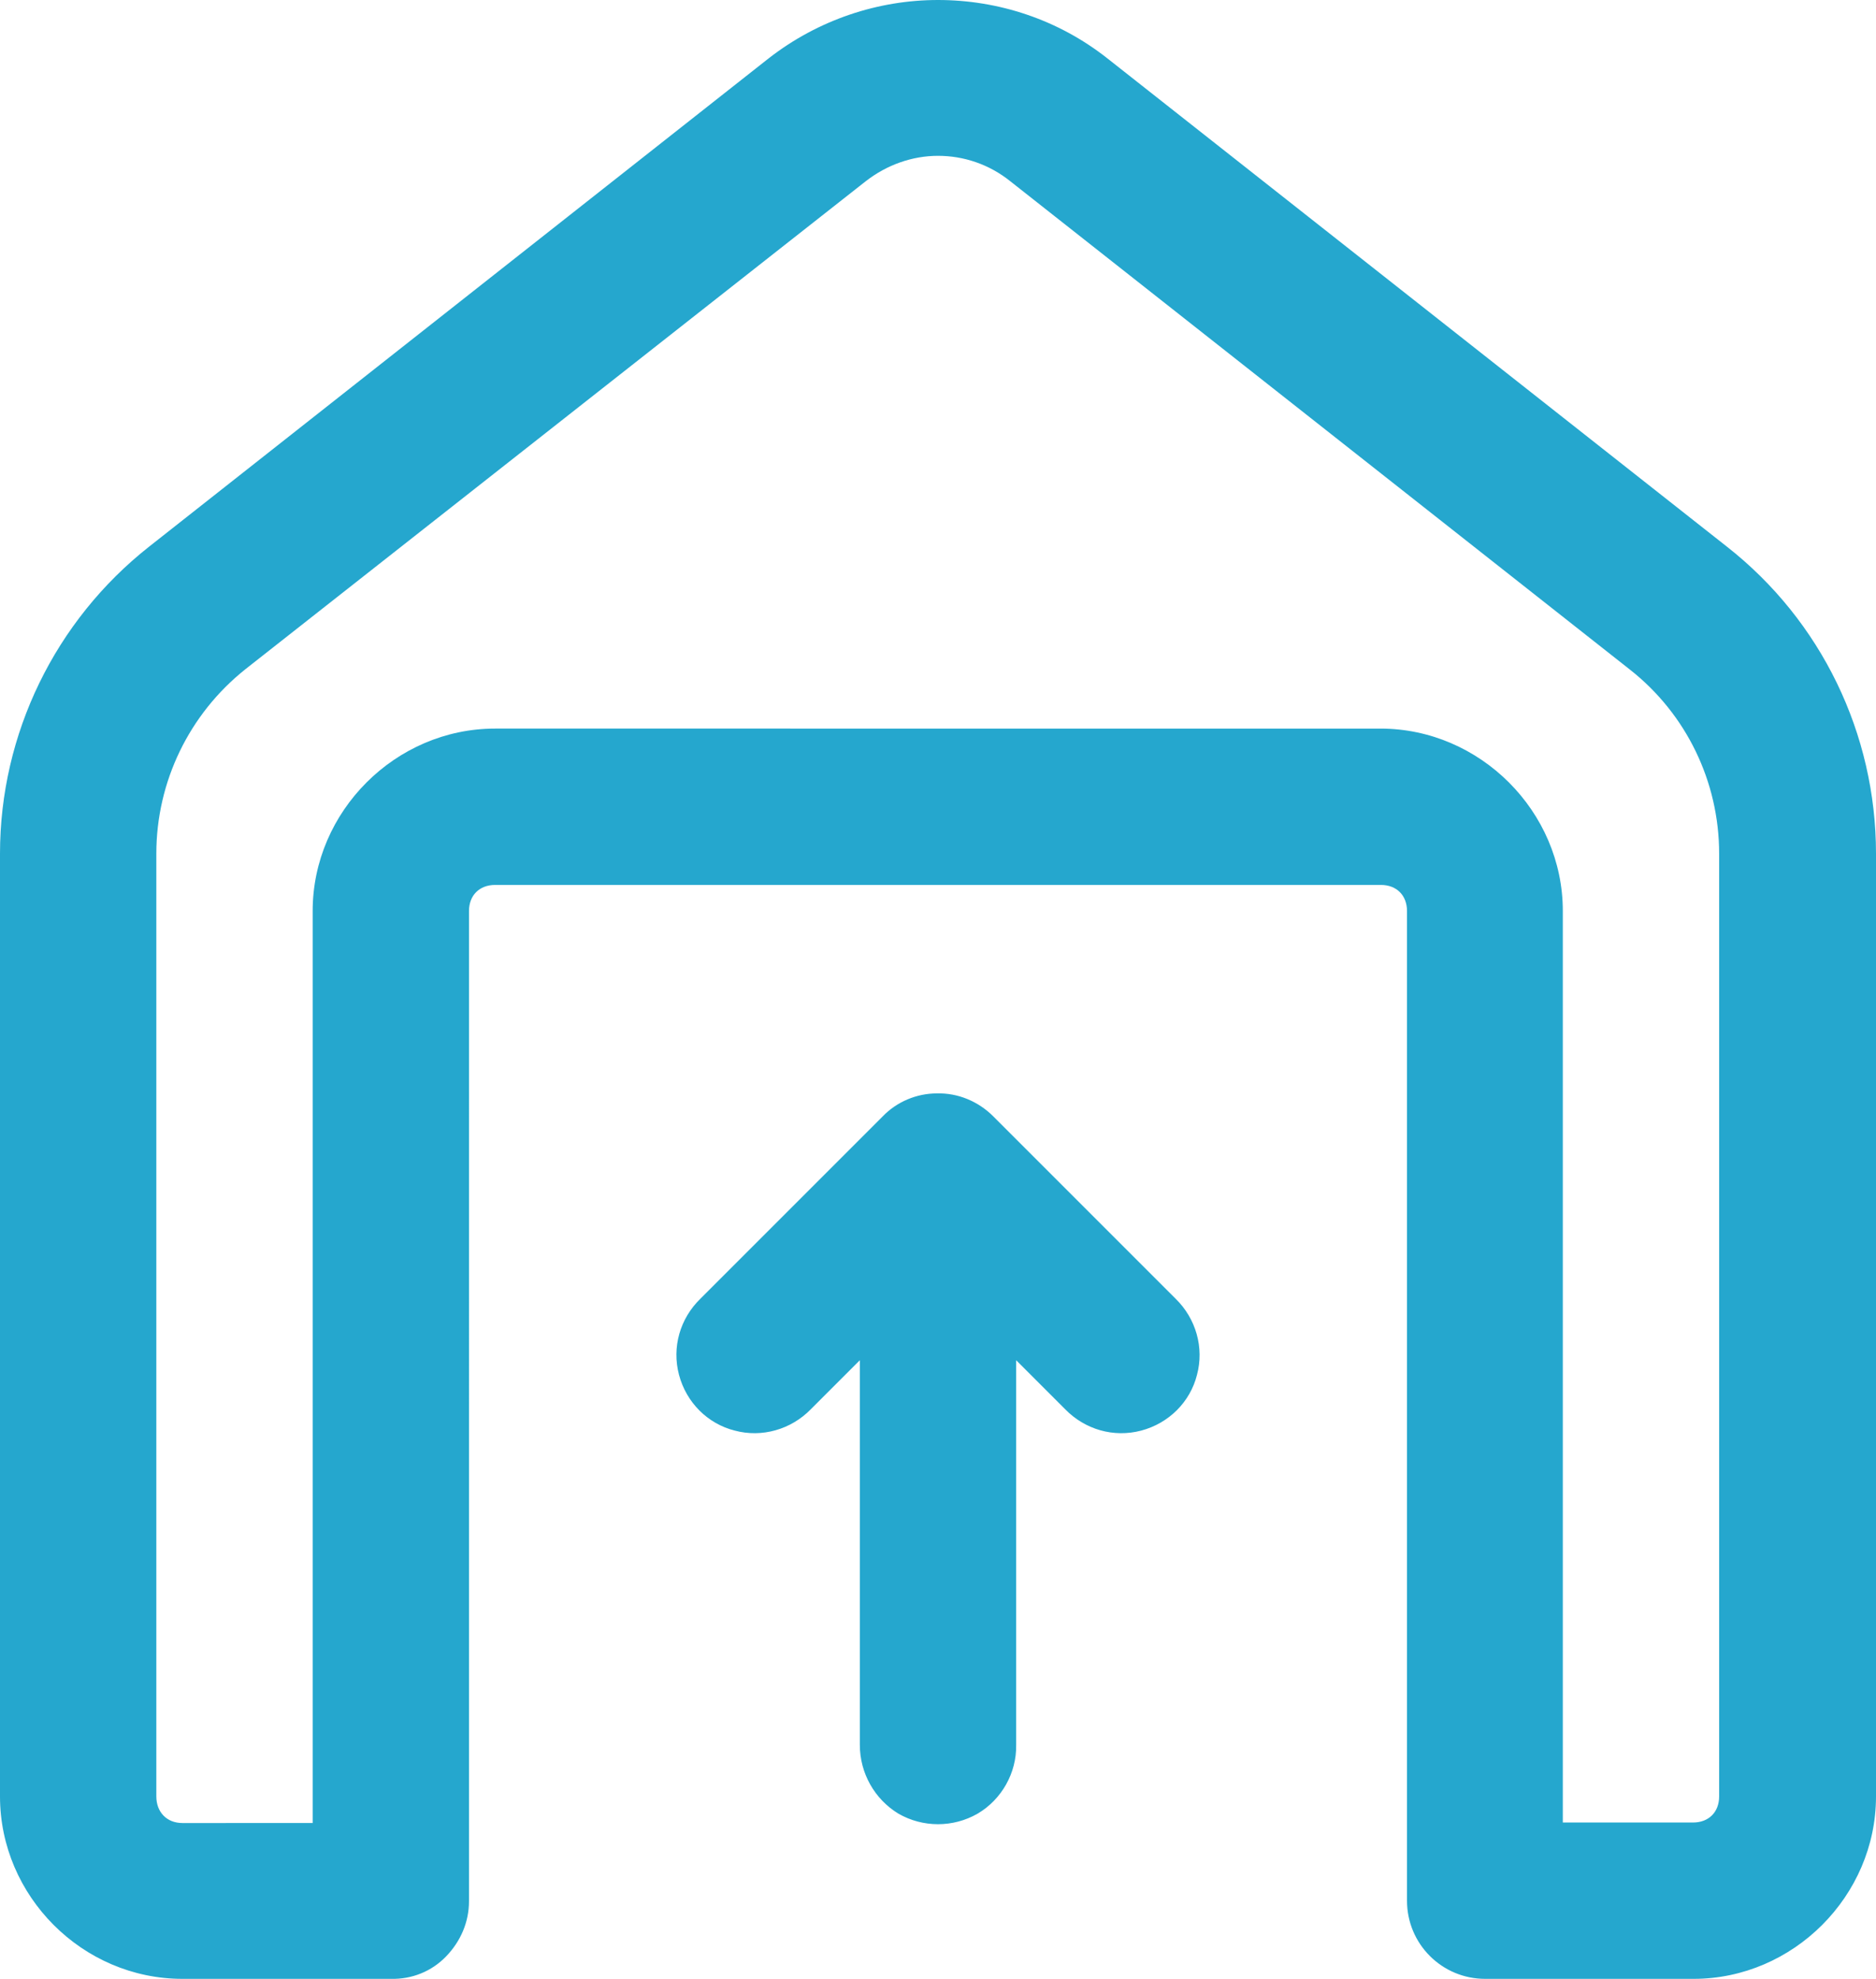 <?xml version="1.0" encoding="UTF-8"?><svg id="a" xmlns="http://www.w3.org/2000/svg" viewBox="0 0 36 37.98"><defs><style>.c{fill:#25a7ce;}</style></defs><g id="b"><path class="c" d="M18,0c-1.15,0-2.3,.38-3.25,1.12h0L2.86,10.49c-1.8,1.42-2.86,3.59-2.86,5.89v18.09c0,1.91,1.58,3.5,3.5,3.5H7.5c.4,.01,.78-.14,1.06-.43s.44-.66,.44-1.06V17.48c0-.3,.2-.5,.5-.5H26.5c.3,0,.5,.2,.5,.5v18.99c0,.83,.67,1.5,1.5,1.5h4c1.91,0,3.5-1.59,3.5-3.5V16.38c0-2.3-1.05-4.47-2.86-5.89L21.25,1.12c-.95-.75-2.1-1.12-3.25-1.12Zm0,2.99c.49,0,.98,.16,1.39,.49l11.89,9.37c1.08,.85,1.71,2.15,1.71,3.53v18.09c0,.3-.2,.5-.5,.5h-2.5V17.48c0-1.91-1.59-3.5-3.5-3.5H9.5c-1.91,0-3.5,1.59-3.5,3.5v17.5H3.5c-.3,0-.5-.21-.5-.51V16.38c0-1.38,.63-2.68,1.71-3.54L16.61,3.48c.41-.32,.9-.49,1.39-.49Zm-.02,17.99c-.39,0-.77,.16-1.04,.44l-3.5,3.5c-.39,.38-.55,.93-.41,1.46,.14,.53,.55,.94,1.07,1.07,.52,.14,1.08-.02,1.46-.41l.94-.94v7.38c0,.54,.28,1.04,.74,1.32,.47,.27,1.05,.27,1.52,0,.46-.27,.75-.78,.74-1.32v-7.38l.94,.94c.38,.39,.93,.55,1.46,.41,.53-.14,.94-.55,1.07-1.07,.14-.52-.02-1.08-.41-1.46l-3.5-3.5c-.29-.29-.68-.45-1.08-.44Z"/></g></svg>